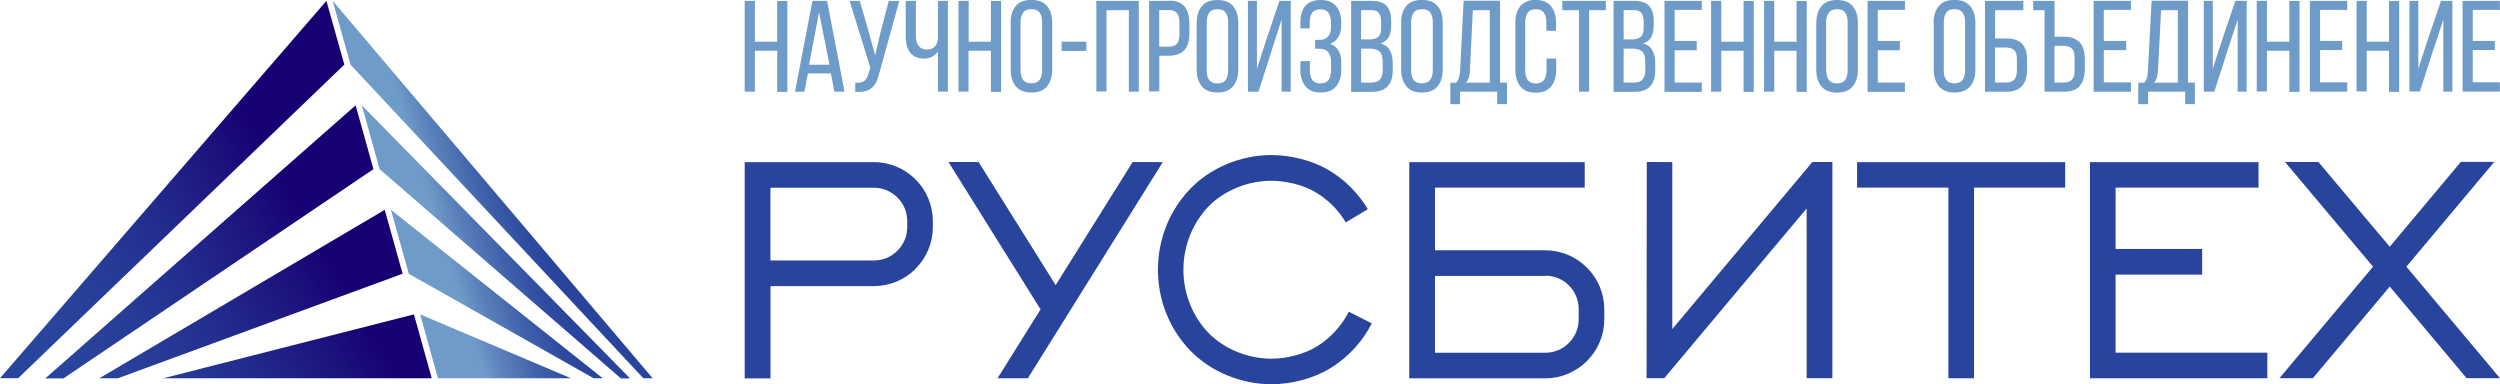 <?xml version="1.0" encoding="utf-8"?>
<!-- Generator: Adobe Illustrator 15.1.0, SVG Export Plug-In . SVG Version: 6.00 Build 0)  -->
<!DOCTYPE svg PUBLIC "-//W3C//DTD SVG 1.1//EN" "http://www.w3.org/Graphics/SVG/1.1/DTD/svg11.dtd">
<svg version="1.1" id="Layer_1" xmlns="http://www.w3.org/2000/svg" xmlns:xlink="http://www.w3.org/1999/xlink" x="0px" y="0px"
	 width="294.55px" height="45.285px" viewBox="0 0 294.55 45.285" enable-background="new 0 0 294.55 45.285" xml:space="preserve">
<path fill="#29449C" d="M87.74,44.57V19.1h15.22c1.9,0,3.64,0.77,4.9,2.03c1.307,1.296,2.045,3.06,2.05,4.899v0.721
	c0,1.838-0.73,3.601-2.03,4.9v0.02c-1.298,1.303-3.061,2.036-4.9,2.04h-12.2v10.87h-3.03L87.74,44.57z M90.77,22.11v8.58h12.2
	c1.036-0.001,2.029-0.414,2.76-1.149c0.743-0.733,1.161-1.735,1.16-2.78v-0.699c0.006-1.053-0.412-2.063-1.16-2.801
	c-0.737-0.736-1.738-1.146-2.78-1.14h-12.2L90.77,22.11z M169.07,29.49h13c1.84,0.002,3.602,0.736,4.9,2.039
	c1.307,1.297,2.045,3.061,2.05,4.9v1.2c-0.003,1.839-0.737,3.603-2.04,4.899c-1.297,1.308-3.059,2.045-4.9,2.051h-16.039V19.1h20.67
	v3H169.07v7.38V29.49z M182.07,32.51h-13v9.051h13c1.04,0,2.037-0.413,2.77-1.15c0.752-0.741,1.17-1.756,1.16-2.811V36.4
	c0-1.039-0.414-2.036-1.149-2.771c-0.737-0.737-1.737-1.151-2.78-1.149V32.51z M137,19.1l-15.9,25.47h-3.57l5.07-8.12l-10.85-17.36
	h3.55l9.08,14.5l9.07-14.5L137,19.1z M197.03,19.1V38.77l16.5-19.68h2.36v25.471h-3.03v-20l-16.78,20H194l0.021-25.48L197.03,19.1z
	 M232.58,22.1v22.47h-3.02V22.1H218.8v-3h24.52v3H232.58z M249.259,29.33h10.201v3.02h-10.2v9.2h17.88v3.021h-20.9V19.1h19.86v3
	h-16.84L249.259,29.33z M273.16,19.09l8.4,9.98l8.38-10h3.94l-10.36,12.35l11.03,13.141h-3.93L281.56,33.76L272.5,44.561h-3.939
	l11.029-13.141L269.22,19.08L273.16,19.09z M161.63,38.09c-1.096,2.15-2.755,3.961-4.801,5.24c-2,1.25-4.619,1.939-7.039,1.939
	c-3.621,0-7.201-1.52-9.561-3.97c-2.35-2.44-3.8-5.8-3.8-9.521c0-3.719,1.45-7.079,3.8-9.529c2.37-2.46,5.94-3.98,9.55-3.98
	c2.24,0,4.72,0.6,6.64,1.7c1.953,1.131,3.585,2.742,4.74,4.68l-2.6,1.55c-0.888-1.49-2.141-2.729-3.641-3.6
	c-1.449-0.84-3.42-1.3-5.149-1.3c-2.77,0-5.57,1.16-7.4,3.04c-1.8,1.9-2.94,4.53-2.94,7.439c0,2.9,1.13,5.541,2.95,7.441
	c1.83,1.879,4.63,3.039,7.4,3.039c1.841,0,3.921-0.529,5.44-1.48c1.576-0.99,2.855-2.39,3.699-4.049l2.701,1.369L161.63,38.09z"/>
<path fill="#6F9BC8" d="M88.94,6v4.8h-1.2V0.1h1.2v4.82h2.63v-4.8h1.2v10.7h-1.2V5.98h-2.63V6z M95.19,8.65l-0.42,2.16h-1.1
	L95.72,0.1h1.73l2.05,10.7h-1.2l-0.4-2.15h-2.7H95.19z M95.33,7.63h2.4L96.5,1.45l-1.18,6.18H95.33z M103.63,8.45
	c-0.077,0.361-0.184,0.716-0.32,1.06c-0.13,0.32-0.3,0.57-0.52,0.77c-0.226,0.213-0.5,0.368-0.8,0.45c-0.32,0.1-0.73,0.12-1.22,0.1
	V9.75c0.46,0.03,0.8-0.04,1.04-0.2c0.23-0.16,0.4-0.44,0.5-0.85l0.24-0.7l-2.45-7.9h1.2l1.07,3.72l0.74,2.7l0.63-2.7l0.97-3.7h1.24
	l-2.3,8.33H103.63z M110.51,6.07c-0.185,0.27-0.437,0.486-0.73,0.63c-0.293,0.138-0.615,0.206-0.94,0.2c-0.36,0-0.67-0.05-0.94-0.18
	c-0.263-0.119-0.494-0.301-0.67-0.53c-0.17-0.24-0.3-0.5-0.4-0.83c-0.085-0.326-0.125-0.663-0.12-1V0.1h1.2v4.2
	c0,0.46,0.1,0.83,0.33,1.12c0.23,0.28,0.55,0.42,0.98,0.42c0.73,0,1.16-0.4,1.3-1.25V0.1h1.16v10.7h-1.17V6.08V6.07z M114.11,5.99
	v4.8h-1.18V0.1h1.2v4.82h2.62v-4.8h1.2v10.7h-1.2V5.98h-2.63L114.11,5.99z M119.07,2.69c0-0.83,0.2-1.5,0.6-1.97
	c0.4-0.5,1.02-0.73,1.85-0.73s1.44,0.24,1.85,0.73c0.4,0.48,0.6,1.14,0.6,1.96v5.53c0,0.8-0.2,1.46-0.6,1.95
	c-0.4,0.5-1.02,0.74-1.85,0.74s-1.44-0.25-1.84-0.74c-0.4-0.5-0.6-1.14-0.6-1.95V2.68h-0.02L119.07,2.69z M120.25,8.29
	c0,0.48,0.1,0.86,0.3,1.13c0.22,0.27,0.54,0.4,0.97,0.4c0.44,0,0.76-0.13,0.96-0.4s0.3-0.65,0.3-1.14V2.62c0-0.5-0.1-0.87-0.3-1.14
	c-0.2-0.28-0.53-0.4-0.97-0.4c-0.43,0-0.75,0.12-0.95,0.4c-0.2,0.26-0.32,0.64-0.32,1.13V8.3L120.25,8.29z M125.07,4.91H128V6h-2.92
	V4.9L125.07,4.91z M130.37,1.18v9.6h-1.2V0.1h5v10.7H133V1.2h-2.63V1.18z M137.74,0.08c0.85,0,1.46,0.24,1.84,0.7
	c0.36,0.47,0.55,1.1,0.55,1.92V4c0,0.84-0.2,1.5-0.6,1.92c-0.4,0.43-1.03,0.65-1.9,0.65h-1.04v4.2h-1.2V0.1h2.35V0.08z M137.64,5.5
	c0.46,0,0.8-0.1,1-0.33c0.22-0.23,0.32-0.6,0.32-1.12V2.66c0-0.5-0.1-0.86-0.28-1.1c-0.2-0.24-0.5-0.37-0.95-0.37h-1.15V5.5H137.64
	L137.64,5.5z M141,2.7c0-0.83,0.2-1.5,0.6-1.97c0.4-0.5,1-0.73,1.84-0.73c0.82,0,1.44,0.24,1.85,0.73c0.4,0.48,0.6,1.14,0.6,1.96
	V8.2c0,0.82-0.2,1.47-0.6,1.96c-0.42,0.5-1.04,0.74-1.86,0.74c-0.83,0-1.44-0.25-1.84-0.74c-0.4-0.5-0.6-1.14-0.6-1.95V2.68L141,2.7
	z M142.17,8.3c0,0.48,0.1,0.86,0.3,1.13c0.22,0.27,0.54,0.4,0.97,0.4c0.44,0,0.76-0.13,0.96-0.4c0.2-0.27,0.3-0.65,0.3-1.14V2.62
	c0-0.5-0.1-0.87-0.3-1.14c-0.2-0.28-0.52-0.4-0.96-0.4c-0.43,0-0.75,0.12-0.96,0.4c-0.2,0.26-0.3,0.64-0.3,1.13V8.3H142.17z
	 M149.871,5.84l-1.601,4.97h-1.24V0.1h1.06v8l1.101-3.4l1.55-4.6h1.33v10.7H151V2.3l-1.14,3.54H149.871z M155.6,0
	c0.83,0,1.44,0.24,1.83,0.73c0.399,0.5,0.6,1.15,0.6,1.96v0.27c0,0.55-0.12,1-0.34,1.4c-0.222,0.375-0.568,0.658-0.979,0.8
	c0.459,0.17,0.8,0.44,1,0.82c0.22,0.38,0.32,0.84,0.32,1.38V8.2c0,0.82-0.201,1.47-0.601,1.96c-0.38,0.5-1,0.74-1.82,0.74
	c-0.8,0-1.42-0.25-1.8-0.74c-0.4-0.5-0.6-1.14-0.6-1.96v-1h1.119v1.1c0,0.48,0.101,0.86,0.301,1.13c0.199,0.27,0.529,0.4,0.949,0.4
	c0.43,0,0.75-0.14,0.95-0.4c0.2-0.3,0.3-0.7,0.3-1.24V7.34c0-1.06-0.459-1.6-1.379-1.6h-0.5V4.7h0.559c0.4,0,0.721-0.13,0.961-0.4
	s0.35-0.6,0.35-1.07v-0.5c0-0.54-0.1-0.96-0.3-1.23c-0.2-0.28-0.521-0.4-0.96-0.4c-0.43,0-0.75,0.12-0.95,0.4
	c-0.2,0.26-0.3,0.64-0.3,1.13v0.72h-1.1V2.68c0-0.83,0.18-1.48,0.56-1.96c0.399-0.48,1-0.72,1.819-0.72H155.6z M161.58,0.1
	c0.84,0,1.43,0.2,1.801,0.6c0.35,0.4,0.529,0.98,0.529,1.78v0.5c0,0.57-0.1,1.03-0.279,1.38c-0.18,0.36-0.5,0.6-0.98,0.75
	c0.52,0.15,0.9,0.42,1.1,0.82c0.23,0.4,0.34,0.9,0.34,1.48v0.9c0,0.8-0.199,1.42-0.6,1.86c-0.38,0.43-1,0.65-1.84,0.65h-2.46V0.1
	h2.399H161.58z M161.28,4.65c0.5,0,0.851-0.1,1.101-0.3c0.229-0.2,0.35-0.56,0.35-1.12V2.6c0-0.48-0.1-0.83-0.27-1.06
	c-0.181-0.23-0.48-0.35-0.9-0.35h-1.2v3.45h0.931L161.28,4.65z M161.64,9.72c0.85,0,1.27-0.48,1.27-1.45V7.32
	c0-0.6-0.119-1-0.359-1.24c-0.24-0.23-0.62-0.35-1.141-0.35h-1.039v4h1.26L161.64,9.72z M165.08,2.69c0-0.84,0.2-1.5,0.601-1.97
	c0.399-0.5,1.021-0.73,1.85-0.73c0.83,0,1.44,0.24,1.851,0.73c0.399,0.48,0.6,1.13,0.6,1.96V8.2c0,0.82-0.199,1.47-0.6,1.96
	c-0.4,0.5-1.021,0.74-1.851,0.74c-0.829,0-1.44-0.25-1.84-0.74c-0.399-0.5-0.601-1.14-0.601-1.95V2.68L165.08,2.69z M166.259,8.29
	c0,0.48,0.101,0.86,0.301,1.13c0.22,0.27,0.54,0.4,0.97,0.4c0.44,0,0.761-0.13,0.96-0.4c0.2-0.27,0.32-0.65,0.32-1.14V2.62
	c0-0.5-0.1-0.87-0.301-1.14c-0.199-0.28-0.529-0.4-0.969-0.4c-0.431,0-0.75,0.12-0.961,0.4c-0.22,0.26-0.32,0.64-0.32,1.13V8.3V8.29
	z M176.4,12.27V10.8h-4.38v1.48h-1.14V9.75h0.68c0.178-0.191,0.301-0.426,0.359-0.68c0.061-0.26,0.101-0.55,0.121-0.88l0.399-8.1
	h4.3v9.65h0.82v2.53H176.4L176.4,12.27z M173.201,8.17c-0.021,0.4-0.061,0.7-0.131,0.95c-0.066,0.236-0.193,0.45-0.369,0.62h2.829
	V1.2h-2l-0.34,6.98L173.201,8.17z M180.9-0.01c0.83,0,1.439,0.24,1.83,0.73c0.4,0.5,0.6,1.15,0.6,1.96v0.95h-1.14v-1
	c0-0.5-0.101-0.87-0.3-1.14c-0.2-0.28-0.5-0.4-0.939-0.4c-0.431,0-0.75,0.12-0.951,0.4c-0.199,0.26-0.299,0.64-0.299,1.13V8.3
	c0,0.48,0.1,0.86,0.299,1.13c0.201,0.27,0.53,0.4,0.961,0.4c0.43,0,0.75-0.13,0.949-0.4c0.2-0.27,0.301-0.65,0.301-1.14V6.9h1.14
	v1.32c0,0.82-0.2,1.47-0.601,1.96c-0.379,0.5-1,0.74-1.799,0.74c-0.83,0-1.431-0.25-1.83-0.74c-0.381-0.5-0.58-1.14-0.58-1.95V2.68
	c0-0.42,0.049-0.8,0.149-1.12c0.101-0.33,0.24-0.6,0.44-0.85c0.199-0.23,0.459-0.4,0.76-0.54c0.34-0.138,0.703-0.206,1.07-0.2
	L180.9-0.01z M186.041,10.79V1.2h-1.971V0.1h5.131v1.1h-1.971v9.6h-1.2L186.041,10.79z M192.5,0.1c0.851,0,1.451,0.2,1.801,0.6
	c0.359,0.4,0.539,0.98,0.539,1.78v0.5c0,0.57-0.1,1.03-0.279,1.38c-0.18,0.36-0.5,0.6-0.98,0.75c0.521,0.15,0.9,0.42,1.101,0.82
	c0.229,0.4,0.34,0.9,0.34,1.48v0.9c0,0.8-0.2,1.42-0.601,1.86c-0.399,0.43-1,0.65-1.84,0.65h-2.47V0.1h2.399H192.5z M192.22,4.65
	c0.48,0,0.84-0.1,1.08-0.3c0.24-0.2,0.359-0.56,0.359-1.12V2.6c0-0.48-0.1-0.83-0.26-1.06c-0.18-0.23-0.5-0.35-0.9-0.35H191.3v3.45
	h0.93L192.22,4.65z M192.58,9.72c0.84,0,1.271-0.48,1.271-1.45V7.32c0-0.6-0.12-1-0.36-1.24c-0.25-0.23-0.63-0.35-1.15-0.35H191.3v4
	h1.279V9.72z M199.91,4.85v1.07h-2.6v3.8h3.199v1.1h-4.399V0.1h4.399v1.07h-3.199v3.65h2.6V4.85z M202.8,6v4.8h-1.2V0.1h1.2v4.82
	h2.63v-4.8h1.2v10.7h-1.2V5.98h-2.63V6z M209.041,6v4.8h-1.201V0.1h1.201v4.82h2.629v-4.8h1.201v10.7h-1.201V5.98h-2.629V6z
	 M214,2.7c0-0.83,0.201-1.5,0.601-1.97C215,0.23,215.621,0,216.44,0c0.83,0,1.44,0.24,1.851,0.73c0.399,0.48,0.6,1.14,0.6,1.96v5.53
	c0,0.8-0.2,1.46-0.6,1.95c-0.42,0.5-1.031,0.74-1.86,0.74c-0.82,0-1.44-0.25-1.841-0.74c-0.399-0.5-0.6-1.14-0.6-1.95V2.68L214,2.7z
	 M215.169,8.3c0,0.48,0.101,0.86,0.32,1.13c0.2,0.27,0.5,0.4,0.94,0.4s0.76-0.13,0.96-0.4c0.199-0.27,0.3-0.65,0.3-1.14V2.62
	c0-0.5-0.101-0.87-0.3-1.14c-0.2-0.28-0.52-0.4-0.96-0.4c-0.431,0-0.74,0.12-0.95,0.4c-0.221,0.26-0.33,0.64-0.33,1.13V8.3H215.169z
	 M223.839,4.85v1.07h-2.6v3.8h3.2v1.1h-4.399V0.1h4.399v1.07h-3.2v3.65h2.6V4.85z M227.81,2.69c0-0.83,0.22-1.5,0.62-1.97
	c0.399-0.5,1.021-0.73,1.84-0.73c0.83,0,1.44,0.24,1.851,0.73c0.42,0.48,0.619,1.14,0.619,1.96v5.53c0,0.8-0.199,1.46-0.6,1.95
	c-0.42,0.5-1.03,0.74-1.86,0.74c-0.819,0-1.44-0.25-1.84-0.74c-0.399-0.5-0.601-1.14-0.601-1.95V2.7L227.81,2.69z M229.009,8.29
	c0,0.48,0.101,0.86,0.301,1.13c0.199,0.27,0.529,0.4,0.96,0.4c0.44,0,0.76-0.13,0.96-0.4s0.3-0.65,0.3-1.14V2.62
	c0-0.5-0.1-0.87-0.3-1.14c-0.2-0.28-0.52-0.4-0.96-0.4c-0.431,0-0.75,0.12-0.95,0.4c-0.199,0.26-0.3,0.64-0.3,1.13V8.3L229.009,8.29
	z M236.31,4.52c0.84,0,1.47,0.2,1.9,0.6c0.399,0.4,0.619,1.04,0.619,1.9V8.2c0,0.85-0.199,1.5-0.6,1.94s-1,0.67-1.859,0.67h-2.5V0.1
	h4.52v1.1h-3.33v3.33h1.25V4.52z M236.371,9.72c0.439,0,0.76-0.12,0.959-0.35c0.2-0.23,0.301-0.6,0.301-1.1v-1.3
	c0-0.52-0.101-0.88-0.33-1.07c-0.23-0.2-0.561-0.3-1-0.3h-1.25v4.12h1.3H236.371z M243.13,4.32c1.66,0,2.5,0.86,2.5,2.58v1.3
	c0,0.8-0.2,1.45-0.58,1.9c-0.381,0.48-1,0.7-1.83,0.7h-2.33V1.2h-1.34V0.1h2.52v4.23h1.07L243.13,4.32z M243.23,9.72
	c0.43,0,0.74-0.13,0.92-0.37c0.2-0.25,0.28-0.6,0.28-1.1V6.83c0-0.52-0.101-0.9-0.32-1.1c-0.2-0.22-0.53-0.33-0.979-0.33h-1.07v4.32
	h1.16H243.23z M250.5,4.84v1.07h-2.629v3.8h3.199v1.1h-4.4V0.1h4.4v1.07h-3.199v3.65h2.619L250.5,4.84z M257.46,12.27V10.8h-4.371
	v1.48h-1.159V9.75h0.7c0.173-0.193,0.293-0.427,0.35-0.68c0.04-0.26,0.08-0.55,0.1-0.88l0.42-8.1h4.301v9.65h0.8v2.53h-1.16H257.46z
	 M254.259,8.17c-0.02,0.4-0.059,0.7-0.129,0.95c-0.061,0.233-0.182,0.447-0.351,0.62h2.82V1.2h-1.979l-0.361,6.98V8.17z
	 M262.49,5.83l-1.6,4.97h-1.24V0.1h1.061v8l1.1-3.4l1.561-4.6h1.33v10.7h-1.061V2.3l-1.15,3.54V5.83z M267.089,5.98v4.8h-1.199V0.1
	h1.199v4.82h2.641v-4.8h1.2v10.7h-1.2V5.98h-2.63H267.089z M275.951,4.83V5.9h-2.601v3.8h3.2v1.1h-4.4V0.1h4.4v1.07h-3.2v3.65h2.601
	V4.83z M278.85,5.97v4.8h-1.2V0.1h1.2v4.82h2.62v-4.8h1.199v10.7h-1.199V5.98h-2.631L278.85,5.97z M286.71,5.81l-1.601,4.97h-1.229
	V0.1h1.049v8l1.101-3.4l1.57-4.6h1.34v10.7h-1.069V2.3l-1.15,3.54L286.71,5.81z M293.94,4.81v1.08h-2.601v3.8h3.201v1.1h-4.4V0.1
	h4.4v1.07h-3.201v3.65h2.601V4.81z"/>
<linearGradient id="SVGID_1_" gradientUnits="userSpaceOnUse" x1="189.992" y1="-242.515" x2="217.929" y2="-226.17" gradientTransform="matrix(1 0 0 -1 -180.99 -199.315)">
	<stop  offset="0" style="stop-color:#29449C"/>
	<stop  offset="0.216" style="stop-color:#273E99"/>
	<stop  offset="0.498" style="stop-color:#232E8F"/>
	<stop  offset="0.817" style="stop-color:#1C137E"/>
	<stop  offset="1" style="stop-color:#170073"/>
</linearGradient>
<path fill="url(#SVGID_1_)" d="M50.87,44.57H19.22l29.55-7.53L50.87,44.57z M40.57,7.62L38.46,0.1L0,44.561h2.14L40.56,7.62H40.57z
	 M44,19.94l-2.1-7.53L5.34,44.58h2.14L44,19.93V19.94z M47.43,32.24l-2.1-7.52L11.7,44.57h2.18l33.55-12.32V32.24z"/>
<linearGradient id="SVGID_2_" gradientUnits="userSpaceOnUse" x1="243.005" y1="-220.428" x2="231.887" y2="-223.854" gradientTransform="matrix(1 0 0 -1 -180.99 -199.315)">
	<stop  offset="0" style="stop-color:#29449C"/>
	<stop  offset="0.182" style="stop-color:#2F4BA0"/>
	<stop  offset="0.455" style="stop-color:#3F60AA"/>
	<stop  offset="0.782" style="stop-color:#5A81BB"/>
	<stop  offset="1" style="stop-color:#6F9BC8"/>
</linearGradient>
<path fill="url(#SVGID_2_)" d="M51.6,44.57h15.68L49.5,37.04L51.6,44.57z M41.3,7.62L39.2,0.1l37.7,44.47h-1.1L41.3,7.62z
	 M44.73,19.94l-2.1-7.53l31.6,32.17h-1.08L44.73,19.93V19.94z M48.16,32.24l-2.1-7.52l24.96,19.85h-1.07l-21.8-12.32L48.16,32.24z"
	/>
</svg>

